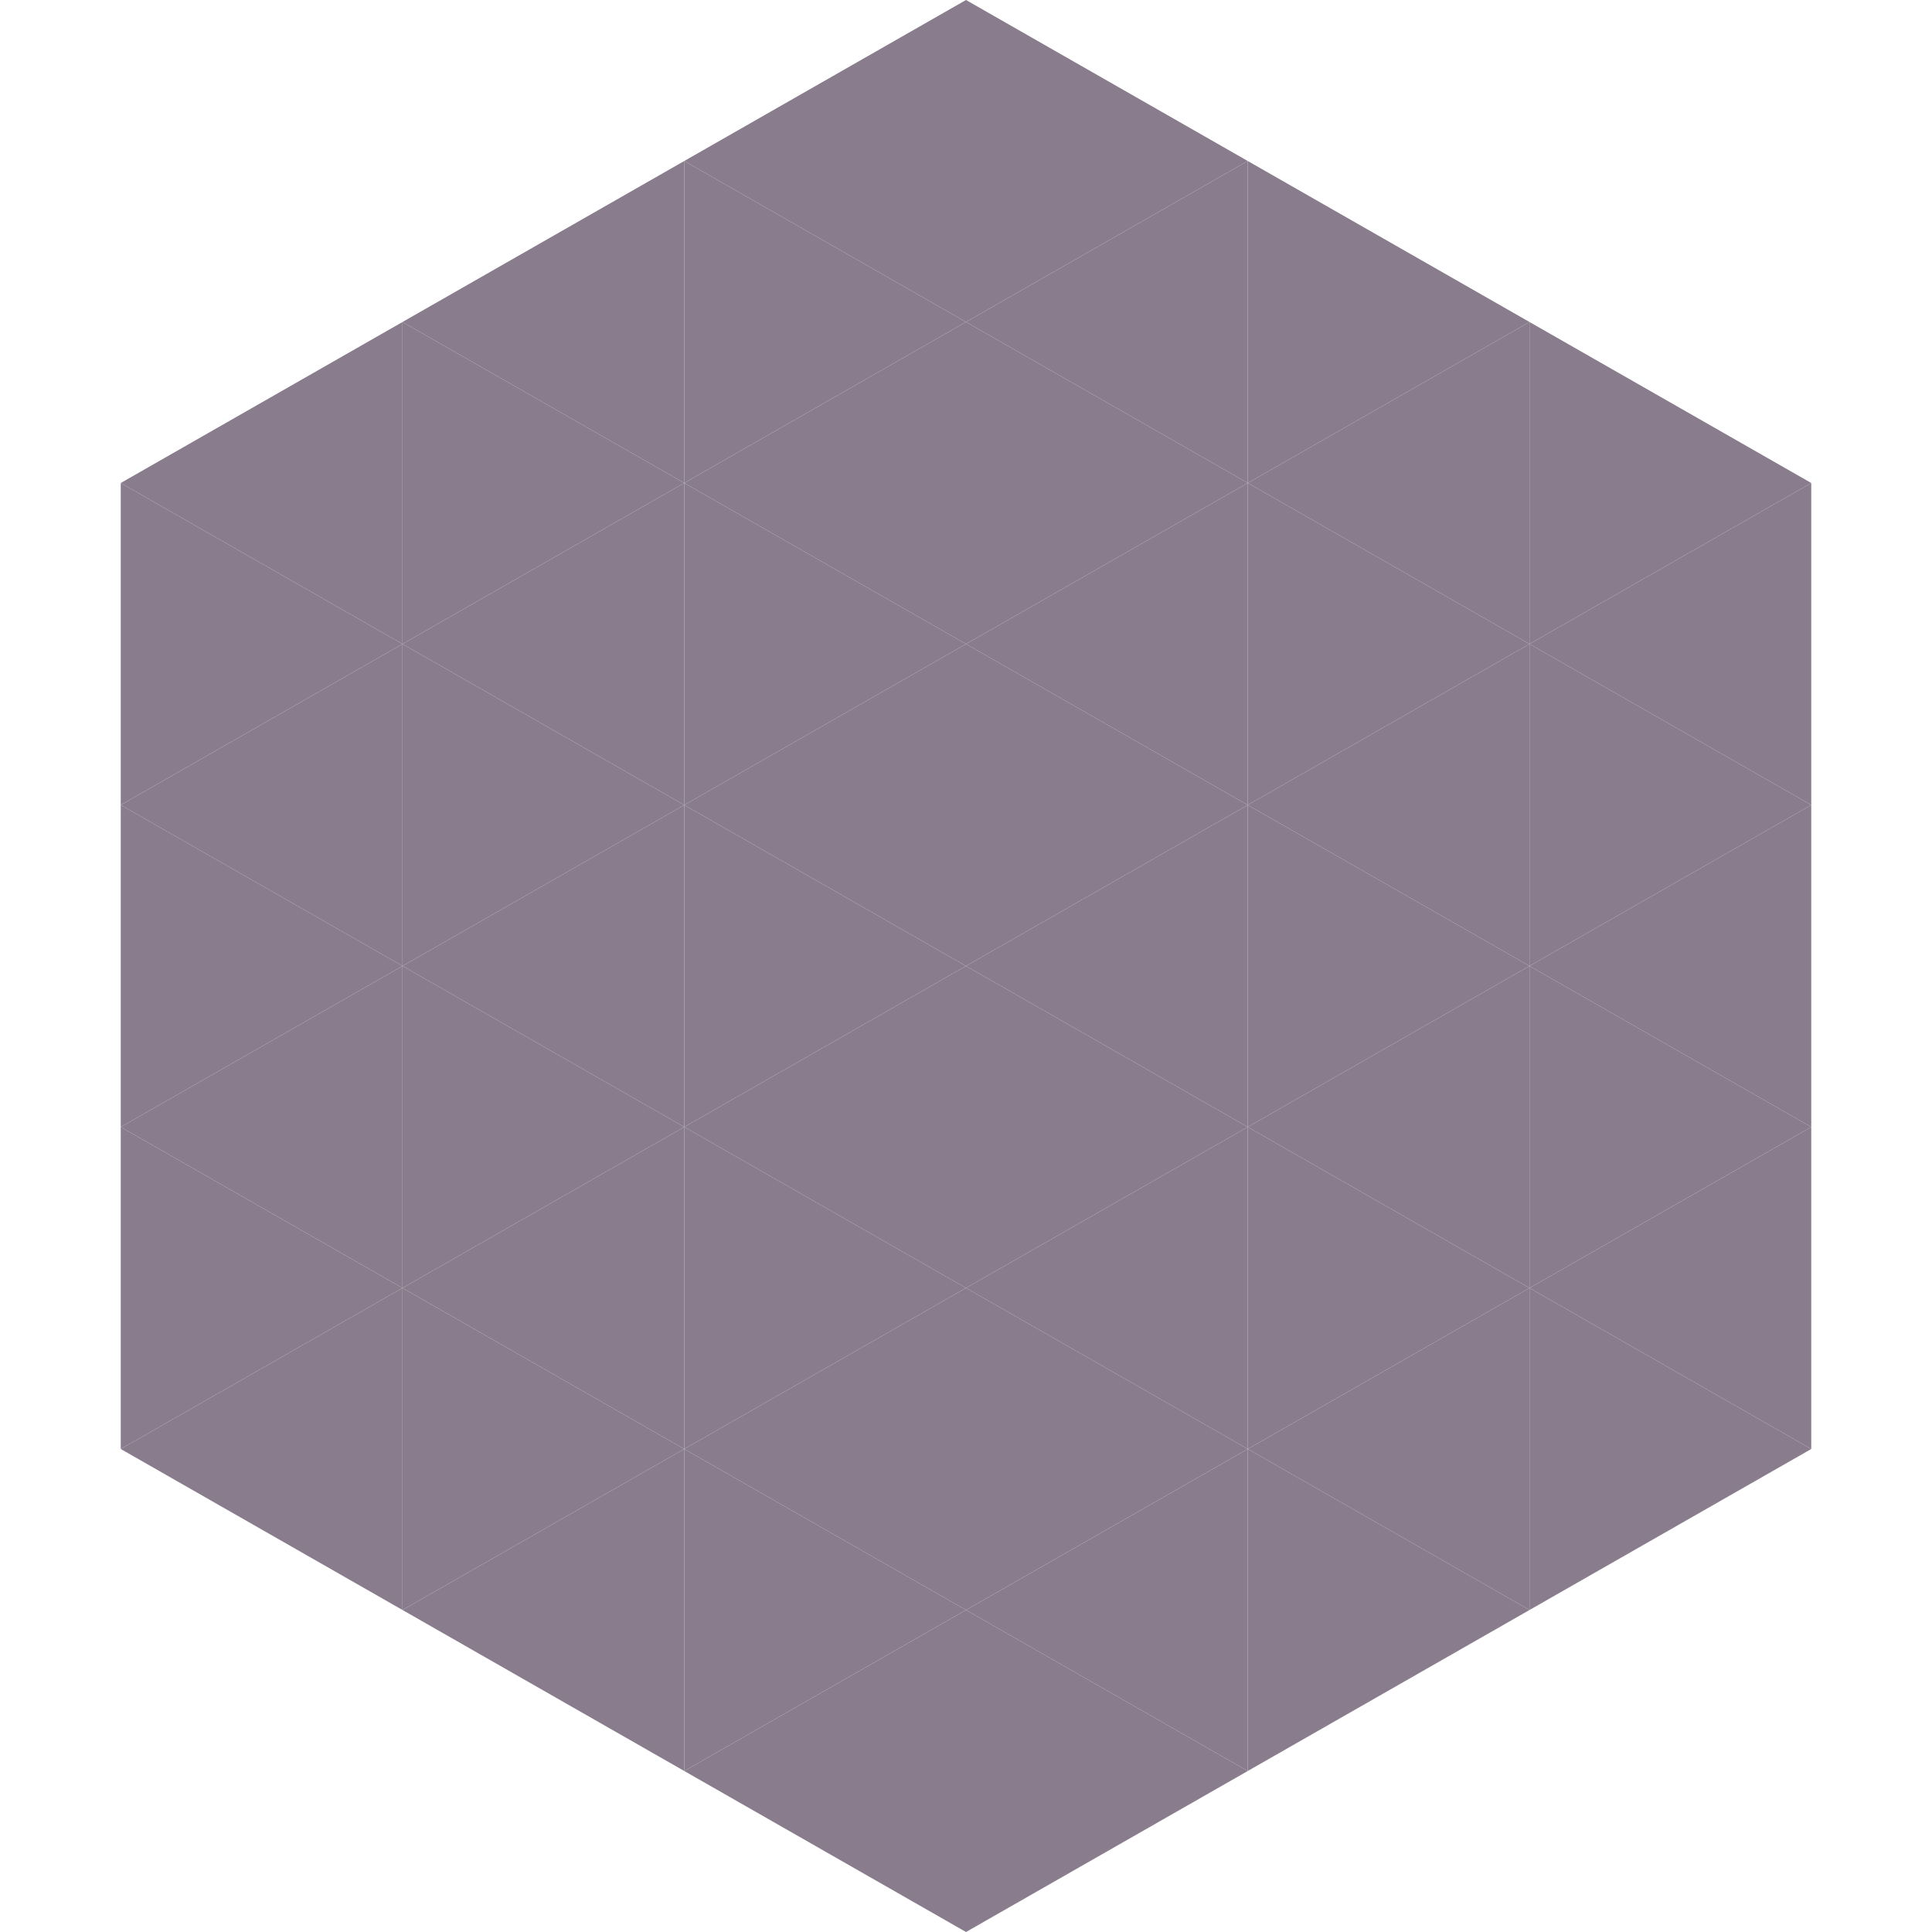 <?xml version="1.0"?>
<!-- Generated by SVGo -->
<svg width="240" height="240"
     xmlns="http://www.w3.org/2000/svg"
     xmlns:xlink="http://www.w3.org/1999/xlink">
<polygon points="50,40 15,60 50,80" style="fill:rgb(137,124,141)" />
<polygon points="190,40 225,60 190,80" style="fill:rgb(137,124,141)" />
<polygon points="15,60 50,80 15,100" style="fill:rgb(137,124,141)" />
<polygon points="225,60 190,80 225,100" style="fill:rgb(137,124,141)" />
<polygon points="50,80 15,100 50,120" style="fill:rgb(137,124,141)" />
<polygon points="190,80 225,100 190,120" style="fill:rgb(137,124,141)" />
<polygon points="15,100 50,120 15,140" style="fill:rgb(137,124,141)" />
<polygon points="225,100 190,120 225,140" style="fill:rgb(137,124,141)" />
<polygon points="50,120 15,140 50,160" style="fill:rgb(137,124,141)" />
<polygon points="190,120 225,140 190,160" style="fill:rgb(137,124,141)" />
<polygon points="15,140 50,160 15,180" style="fill:rgb(137,124,141)" />
<polygon points="225,140 190,160 225,180" style="fill:rgb(137,124,141)" />
<polygon points="50,160 15,180 50,200" style="fill:rgb(137,124,141)" />
<polygon points="190,160 225,180 190,200" style="fill:rgb(137,124,141)" />
<polygon points="15,180 50,200 15,220" style="fill:rgb(255,255,255); fill-opacity:0" />
<polygon points="225,180 190,200 225,220" style="fill:rgb(255,255,255); fill-opacity:0" />
<polygon points="50,0 85,20 50,40" style="fill:rgb(255,255,255); fill-opacity:0" />
<polygon points="190,0 155,20 190,40" style="fill:rgb(255,255,255); fill-opacity:0" />
<polygon points="85,20 50,40 85,60" style="fill:rgb(137,124,141)" />
<polygon points="155,20 190,40 155,60" style="fill:rgb(137,124,141)" />
<polygon points="50,40 85,60 50,80" style="fill:rgb(137,124,141)" />
<polygon points="190,40 155,60 190,80" style="fill:rgb(137,124,141)" />
<polygon points="85,60 50,80 85,100" style="fill:rgb(137,124,141)" />
<polygon points="155,60 190,80 155,100" style="fill:rgb(137,124,141)" />
<polygon points="50,80 85,100 50,120" style="fill:rgb(137,124,141)" />
<polygon points="190,80 155,100 190,120" style="fill:rgb(137,124,141)" />
<polygon points="85,100 50,120 85,140" style="fill:rgb(137,124,141)" />
<polygon points="155,100 190,120 155,140" style="fill:rgb(137,124,141)" />
<polygon points="50,120 85,140 50,160" style="fill:rgb(137,124,141)" />
<polygon points="190,120 155,140 190,160" style="fill:rgb(137,124,141)" />
<polygon points="85,140 50,160 85,180" style="fill:rgb(137,124,141)" />
<polygon points="155,140 190,160 155,180" style="fill:rgb(137,124,141)" />
<polygon points="50,160 85,180 50,200" style="fill:rgb(137,124,141)" />
<polygon points="190,160 155,180 190,200" style="fill:rgb(137,124,141)" />
<polygon points="85,180 50,200 85,220" style="fill:rgb(137,124,141)" />
<polygon points="155,180 190,200 155,220" style="fill:rgb(137,124,141)" />
<polygon points="120,0 85,20 120,40" style="fill:rgb(137,124,141)" />
<polygon points="120,0 155,20 120,40" style="fill:rgb(137,124,141)" />
<polygon points="85,20 120,40 85,60" style="fill:rgb(137,124,141)" />
<polygon points="155,20 120,40 155,60" style="fill:rgb(137,124,141)" />
<polygon points="120,40 85,60 120,80" style="fill:rgb(137,124,141)" />
<polygon points="120,40 155,60 120,80" style="fill:rgb(137,124,141)" />
<polygon points="85,60 120,80 85,100" style="fill:rgb(137,124,141)" />
<polygon points="155,60 120,80 155,100" style="fill:rgb(137,124,141)" />
<polygon points="120,80 85,100 120,120" style="fill:rgb(137,124,141)" />
<polygon points="120,80 155,100 120,120" style="fill:rgb(137,124,141)" />
<polygon points="85,100 120,120 85,140" style="fill:rgb(137,124,141)" />
<polygon points="155,100 120,120 155,140" style="fill:rgb(137,124,141)" />
<polygon points="120,120 85,140 120,160" style="fill:rgb(137,124,141)" />
<polygon points="120,120 155,140 120,160" style="fill:rgb(137,124,141)" />
<polygon points="85,140 120,160 85,180" style="fill:rgb(137,124,141)" />
<polygon points="155,140 120,160 155,180" style="fill:rgb(137,124,141)" />
<polygon points="120,160 85,180 120,200" style="fill:rgb(137,124,141)" />
<polygon points="120,160 155,180 120,200" style="fill:rgb(137,124,141)" />
<polygon points="85,180 120,200 85,220" style="fill:rgb(137,124,141)" />
<polygon points="155,180 120,200 155,220" style="fill:rgb(137,124,141)" />
<polygon points="120,200 85,220 120,240" style="fill:rgb(137,124,141)" />
<polygon points="120,200 155,220 120,240" style="fill:rgb(137,124,141)" />
<polygon points="85,220 120,240 85,260" style="fill:rgb(255,255,255); fill-opacity:0" />
<polygon points="155,220 120,240 155,260" style="fill:rgb(255,255,255); fill-opacity:0" />
</svg>
